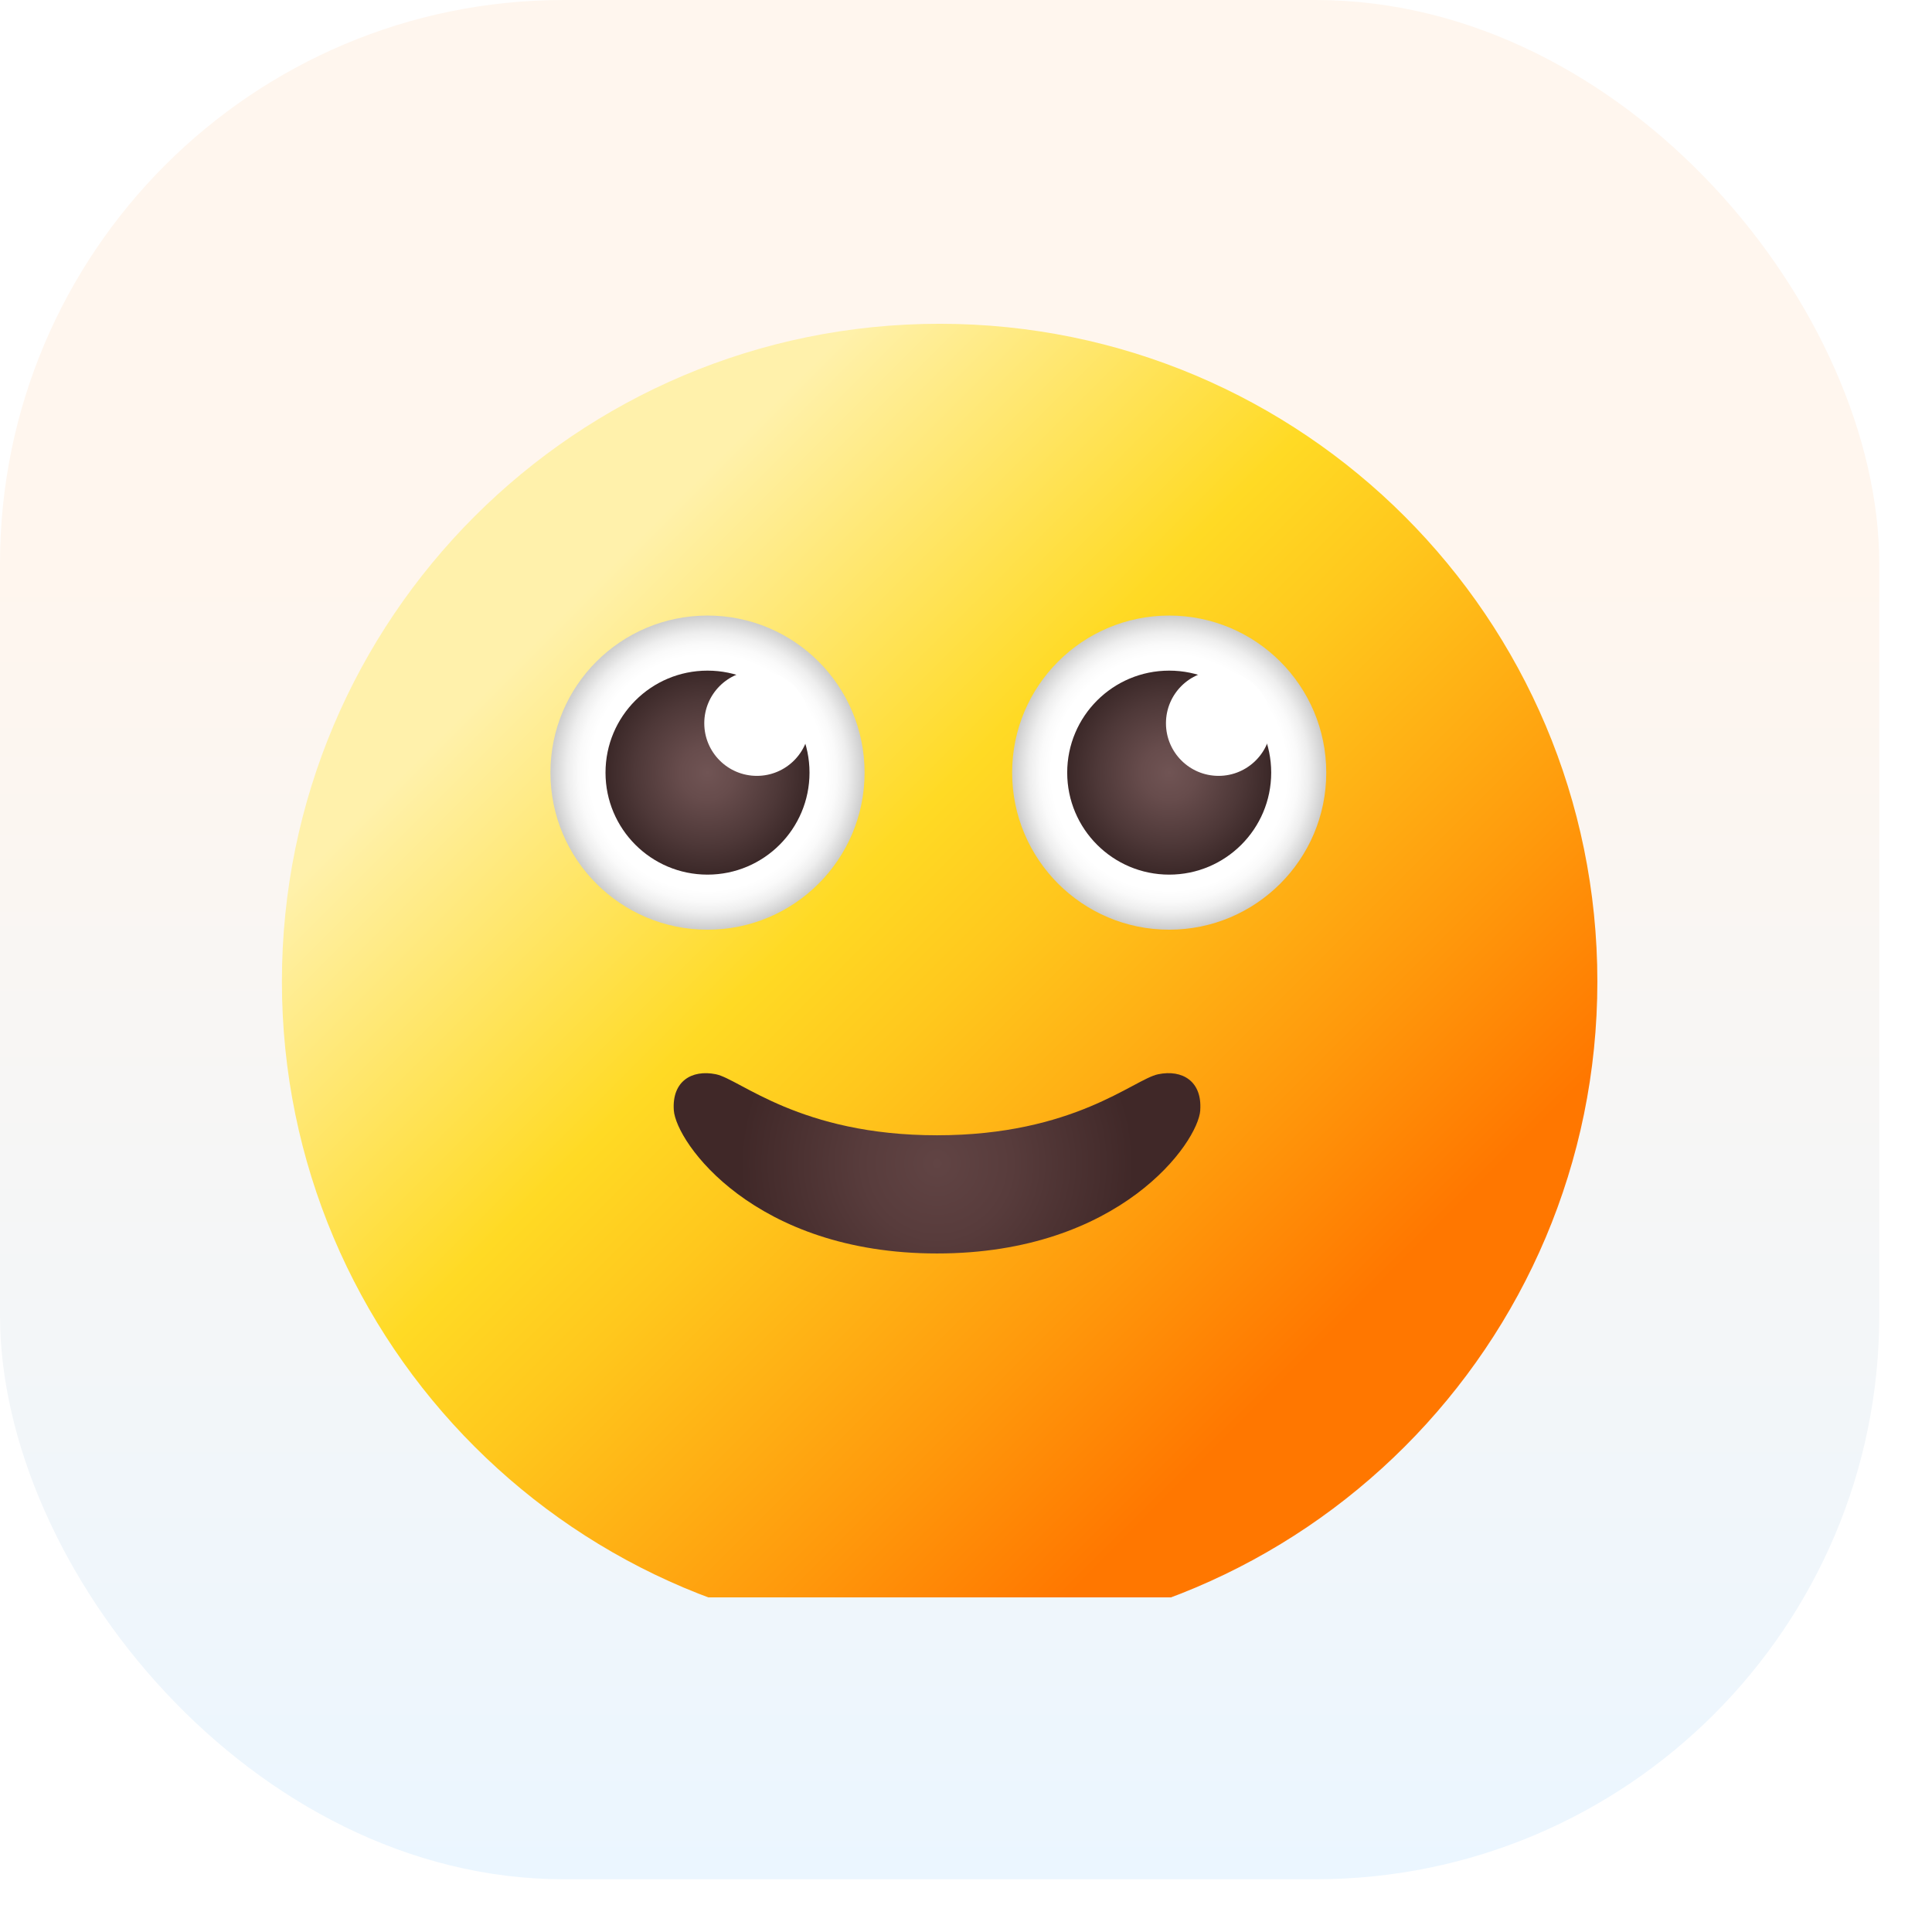 <?xml version="1.0" encoding="utf-8"?>
<svg xmlns="http://www.w3.org/2000/svg" fill="none" height="100%" overflow="visible" preserveAspectRatio="none" style="display: block;" viewBox="0 0 34 34" width="100%">
<g filter="url(#filter0_ii_0_9475)" id="Frame">
<rect fill="url(#paint0_linear_0_9475)" height="33.072" rx="9.922" width="33.072"/>
<g clip-path="url(#clip0_0_9475)" id="Frame_2">
<g id="Group">
<g id="20">
<path d="M16.536 28.848C22.929 28.848 28.111 23.666 28.111 17.273C28.111 10.88 22.929 5.698 16.536 5.698C10.143 5.698 4.961 10.88 4.961 17.273C4.961 23.666 10.143 28.848 16.536 28.848Z" fill="url(#paint1_linear_0_9475)" id="Vector"/>
<path d="M21.123 19.539C21.084 20.104 19.714 22.059 16.491 22.059C13.268 22.059 11.898 20.104 11.858 19.539C11.823 19.031 12.171 18.818 12.599 18.905C13.025 18.992 14.077 19.979 16.49 19.979C18.904 19.979 19.955 18.992 20.382 18.905C20.809 18.817 21.158 19.03 21.122 19.538L21.123 19.539Z" fill="url(#paint2_radial_0_9475)" id="Vector_2"/>
<path d="M20.576 16.361C22.102 16.361 23.34 15.123 23.34 13.597C23.34 12.07 22.102 10.833 20.576 10.833C19.049 10.833 17.812 12.07 17.812 13.597C17.812 15.123 19.049 16.361 20.576 16.361Z" fill="url(#paint3_radial_0_9475)" id="Vector_3"/>
<path d="M20.576 15.392C21.567 15.392 22.371 14.588 22.371 13.597C22.371 12.605 21.567 11.802 20.576 11.802C19.585 11.802 18.781 12.605 18.781 13.597C18.781 14.588 19.585 15.392 20.576 15.392Z" fill="url(#paint4_radial_0_9475)" id="Vector_4"/>
<path d="M21.445 13.654C21.956 13.654 22.371 13.239 22.371 12.728C22.371 12.216 21.956 11.802 21.445 11.802C20.933 11.802 20.519 12.216 20.519 12.728C20.519 13.239 20.933 13.654 21.445 13.654Z" fill="white" id="Vector_5"/>
<path d="M12.451 16.361C13.977 16.361 15.215 15.123 15.215 13.597C15.215 12.07 13.977 10.833 12.451 10.833C10.924 10.833 9.687 12.07 9.687 13.597C9.687 15.123 10.924 16.361 12.451 16.361Z" fill="url(#paint5_radial_0_9475)" id="Vector_6"/>
<path d="M12.451 15.392C13.442 15.392 14.246 14.588 14.246 13.597C14.246 12.605 13.442 11.802 12.451 11.802C11.459 11.802 10.656 12.605 10.656 13.597C10.656 14.588 11.459 15.392 12.451 15.392Z" fill="url(#paint6_radial_0_9475)" id="Vector_7"/>
<path d="M13.32 13.654C13.831 13.654 14.246 13.239 14.246 12.728C14.246 12.216 13.831 11.802 13.32 11.802C12.808 11.802 12.394 12.216 12.394 12.728C12.394 13.239 12.808 13.654 13.32 13.654Z" fill="white" id="Vector_8"/>
</g>
</g>
</g>
</g>
<defs>
<filter color-interpolation-filters="sRGB" filterUnits="userSpaceOnUse" height="36.379" id="filter0_ii_0_9475" width="33.072" x="0" y="-1.654">
<feFlood flood-opacity="0" result="BackgroundImageFix"/>
<feBlend in="SourceGraphic" in2="BackgroundImageFix" mode="normal" result="shape"/>
<feColorMatrix in="SourceAlpha" result="hardAlpha" type="matrix" values="0 0 0 0 0 0 0 0 0 0 0 0 0 0 0 0 0 0 127 0"/>
<feOffset dy="1.654"/>
<feGaussianBlur stdDeviation="1.654"/>
<feComposite in2="hardAlpha" k2="-1" k3="1" operator="arithmetic"/>
<feColorMatrix type="matrix" values="0 0 0 0 0.969 0 0 0 0 0.557 0 0 0 0 0.086 0 0 0 0.16 0"/>
<feBlend in2="shape" mode="normal" result="effect1_innerShadow_0_9475"/>
<feColorMatrix in="SourceAlpha" result="hardAlpha" type="matrix" values="0 0 0 0 0 0 0 0 0 0 0 0 0 0 0 0 0 0 127 0"/>
<feOffset dy="-1.654"/>
<feGaussianBlur stdDeviation="1.654"/>
<feComposite in2="hardAlpha" k2="-1" k3="1" operator="arithmetic"/>
<feColorMatrix type="matrix" values="0 0 0 0 0.165 0 0 0 0 0.592 0 0 0 0 0.925 0 0 0 0.16 0"/>
<feBlend in2="effect1_innerShadow_0_9475" mode="normal" result="effect2_innerShadow_0_9475"/>
</filter>
<linearGradient gradientUnits="userSpaceOnUse" id="paint0_linear_0_9475" x1="16.536" x2="16.536" y1="9.921" y2="33.072">
<stop stop-color="#FFF6EE"/>
<stop offset="1" stop-color="#EBF6FF"/>
</linearGradient>
<linearGradient gradientUnits="userSpaceOnUse" id="paint1_linear_0_9475" x1="8.351" x2="24.721" y1="9.088" y2="25.458">
<stop offset="0.1" stop-color="#FFF1AB"/>
<stop offset="0.4" stop-color="#FFDA24"/>
<stop offset="0.51" stop-color="#FFC81D"/>
<stop offset="0.74" stop-color="#FF9A0C"/>
<stop offset="0.9" stop-color="#FF7700"/>
</linearGradient>
<radialGradient cx="0" cy="0" gradientTransform="translate(16.491 20.473) scale(3.464)" gradientUnits="userSpaceOnUse" id="paint2_radial_0_9475" r="1">
<stop stop-color="#614444"/>
<stop offset="0.38" stop-color="#583C3C"/>
<stop offset="1" stop-color="#402828"/>
</radialGradient>
<radialGradient cx="0" cy="0" gradientTransform="translate(20.576 13.597) scale(2.764)" gradientUnits="userSpaceOnUse" id="paint3_radial_0_9475" r="1">
<stop offset="0.75" stop-color="white"/>
<stop offset="0.82" stop-color="#FAFAFA"/>
<stop offset="0.89" stop-color="#EEEEEE"/>
<stop offset="0.96" stop-color="#D9D9D9"/>
<stop offset="1" stop-color="#CCCCCC"/>
</radialGradient>
<radialGradient cx="0" cy="0" gradientTransform="translate(20.576 13.597) scale(1.795)" gradientUnits="userSpaceOnUse" id="paint4_radial_0_9475" r="1">
<stop stop-color="#705454"/>
<stop offset="0.27" stop-color="#674C4C"/>
<stop offset="0.71" stop-color="#4E3838"/>
<stop offset="1" stop-color="#3B2828"/>
</radialGradient>
<radialGradient cx="0" cy="0" gradientTransform="translate(12.451 13.597) scale(2.764)" gradientUnits="userSpaceOnUse" id="paint5_radial_0_9475" r="1">
<stop offset="0.75" stop-color="white"/>
<stop offset="0.82" stop-color="#FAFAFA"/>
<stop offset="0.89" stop-color="#EEEEEE"/>
<stop offset="0.96" stop-color="#D9D9D9"/>
<stop offset="1" stop-color="#CCCCCC"/>
</radialGradient>
<radialGradient cx="0" cy="0" gradientTransform="translate(12.451 13.597) scale(1.795)" gradientUnits="userSpaceOnUse" id="paint6_radial_0_9475" r="1">
<stop stop-color="#705454"/>
<stop offset="0.27" stop-color="#674C4C"/>
<stop offset="0.71" stop-color="#4E3838"/>
<stop offset="1" stop-color="#3B2828"/>
</radialGradient>
<clipPath id="clip0_0_9475">
<rect fill="white" height="23.15" transform="translate(4.961 4.961)" width="23.15"/>
</clipPath>
</defs>
</svg>